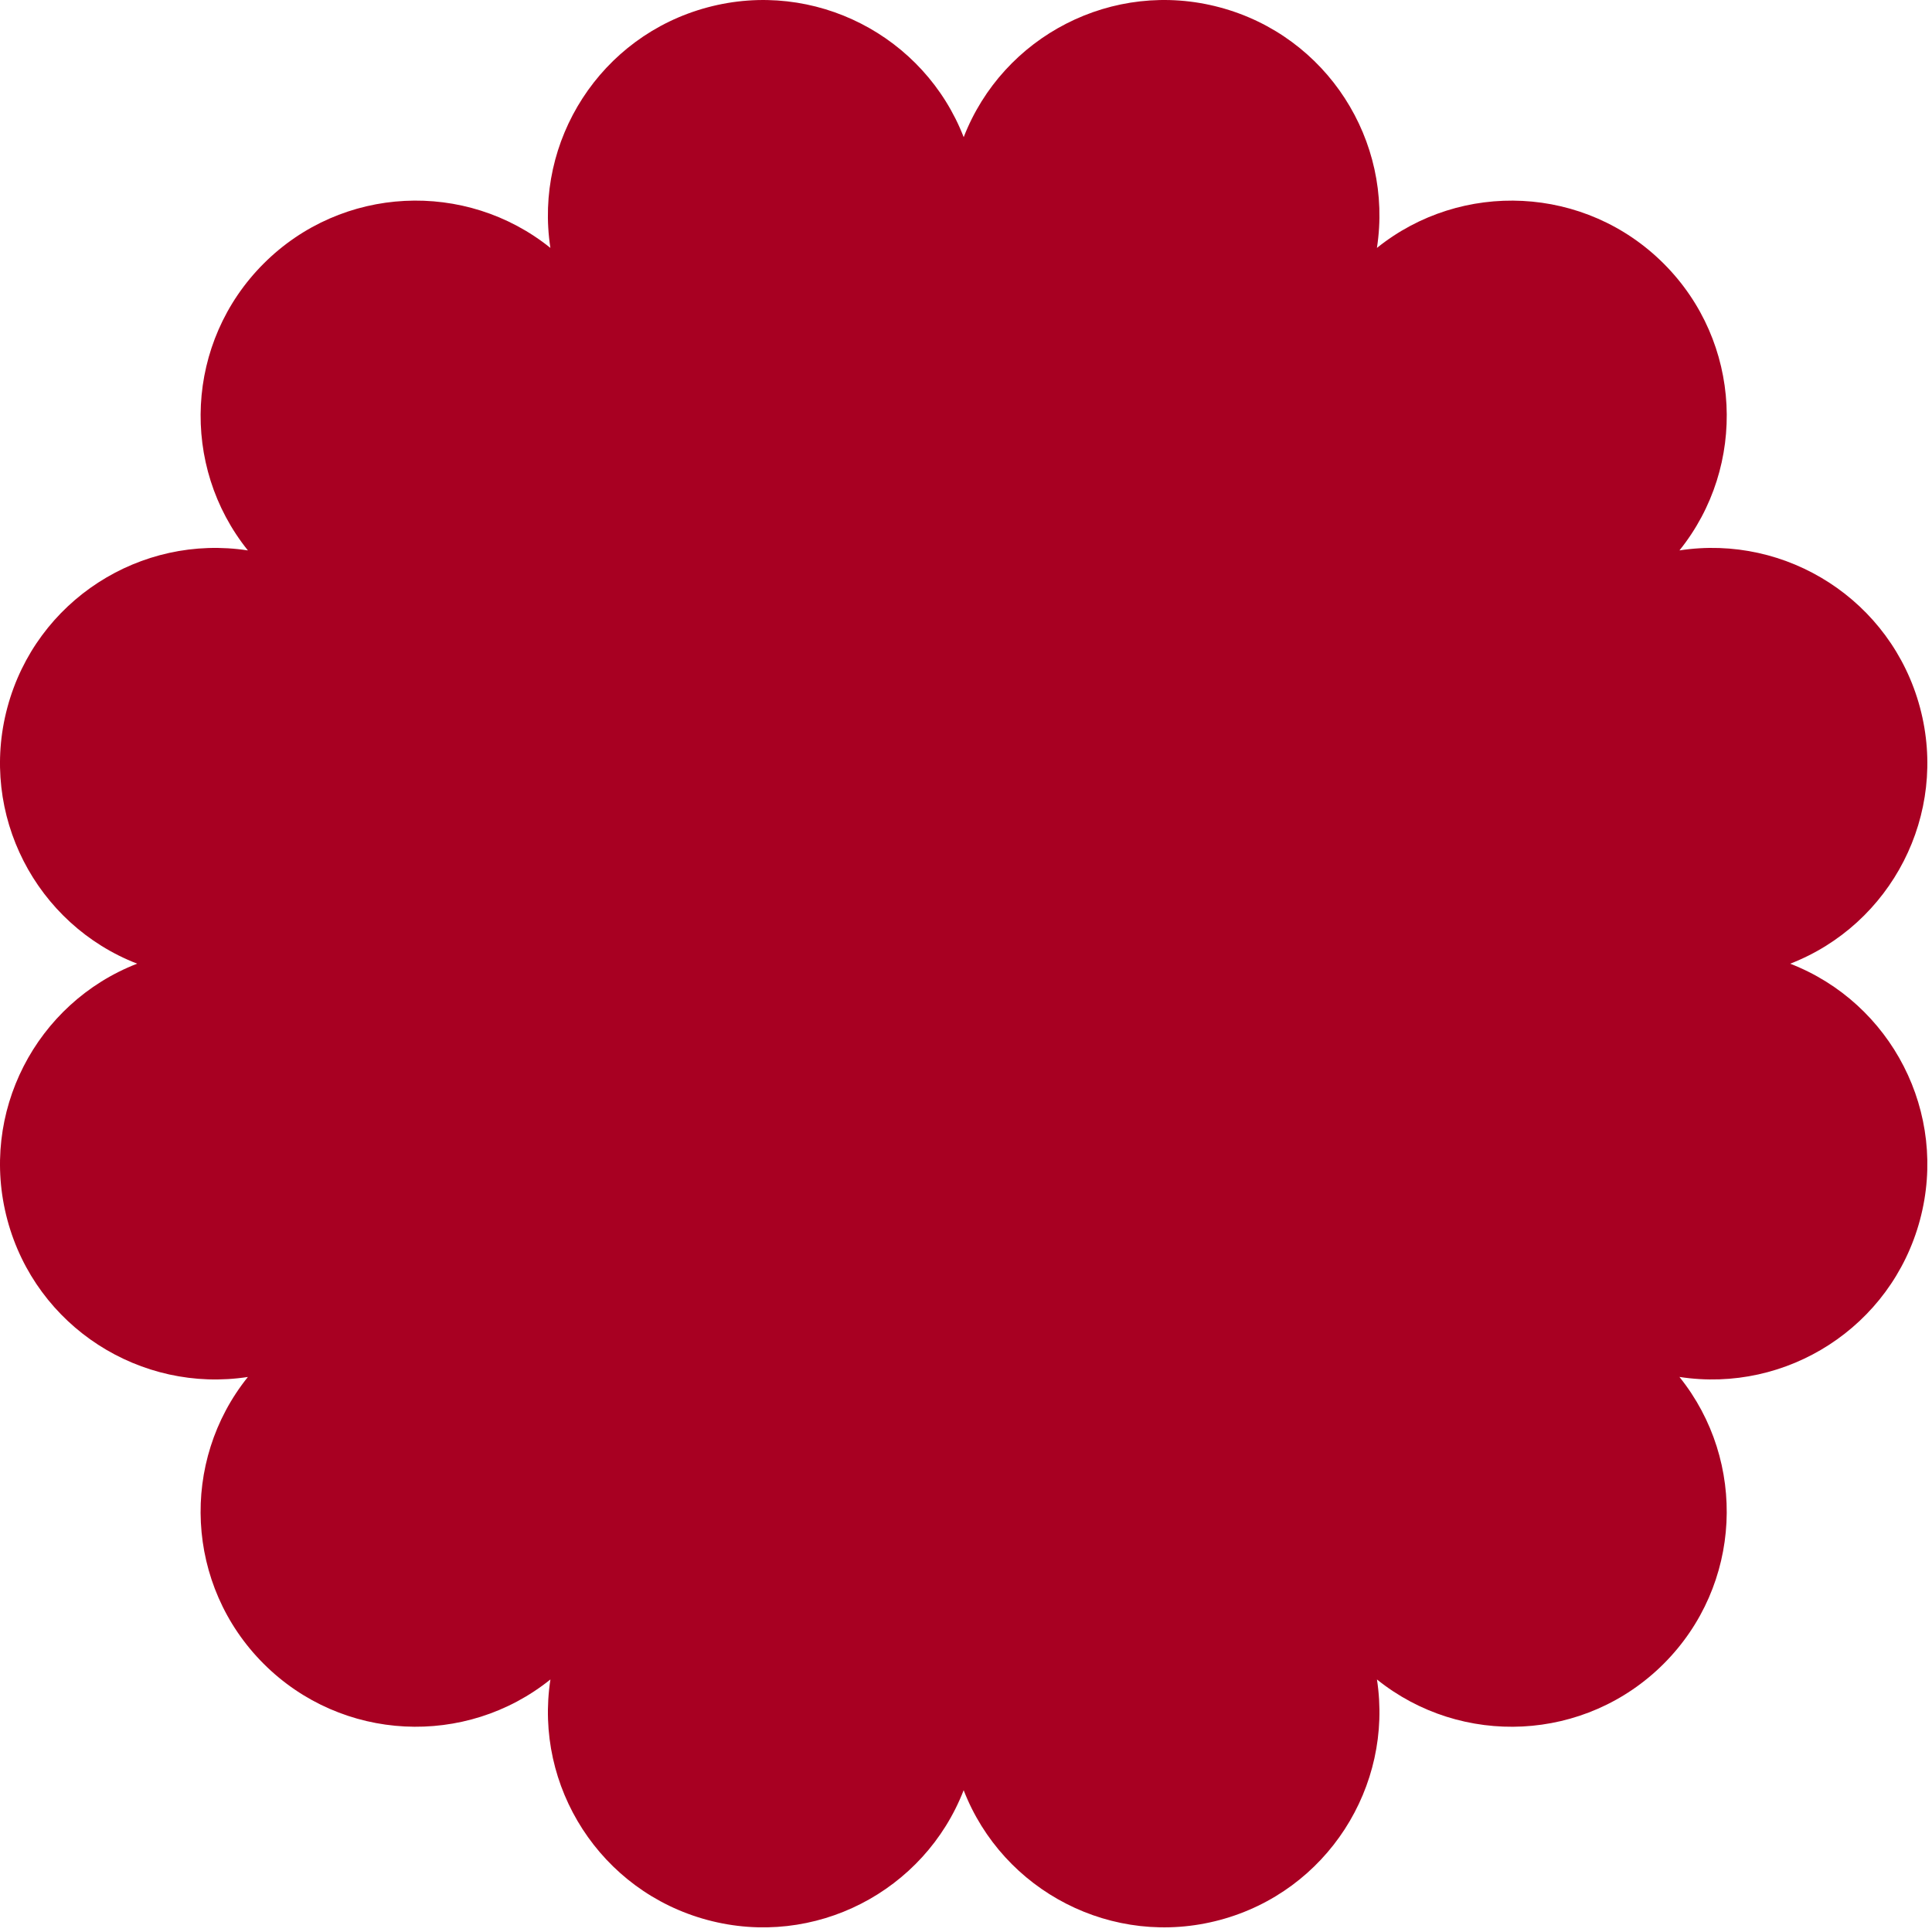 <?xml version="1.0" encoding="UTF-8"?> <svg xmlns="http://www.w3.org/2000/svg" width="341" height="341" viewBox="0 0 341 341" fill="none"><path d="M1.304 215.318C6.369 234.221 24.844 245.949 43.754 243.035C31.765 257.946 32.686 279.813 46.529 293.652C60.373 307.49 82.236 308.413 97.152 296.424C94.227 315.335 105.958 333.809 124.864 338.878C143.77 343.948 163.168 333.812 170.086 315.973C177.009 333.809 196.403 343.945 215.316 338.877C234.219 333.812 245.947 315.337 243.033 296.427C257.944 308.416 279.811 307.495 293.65 293.652C307.488 279.809 308.411 257.945 296.422 243.03C315.334 245.955 333.807 234.224 338.876 215.317C343.946 196.411 333.81 177.013 315.971 170.095C333.807 163.172 343.943 143.778 338.876 124.865C333.81 105.962 315.335 94.234 296.425 97.148C308.414 82.237 307.494 60.37 293.65 46.532C279.807 32.693 257.943 31.77 243.028 43.759C245.953 24.848 234.222 6.374 215.315 1.305C196.409 -3.764 177.012 6.371 170.093 24.21C163.171 6.374 143.776 -3.762 124.864 1.306C105.96 6.371 94.232 24.846 97.146 43.756C82.235 31.767 60.368 32.688 46.53 46.531C32.691 60.374 31.768 82.238 43.757 97.153C24.846 94.228 6.372 105.959 1.303 124.866C-3.766 143.772 6.369 163.17 24.208 170.088C6.372 177.011 -3.764 196.405 1.304 215.318Z" fill="#A80022"></path></svg> 